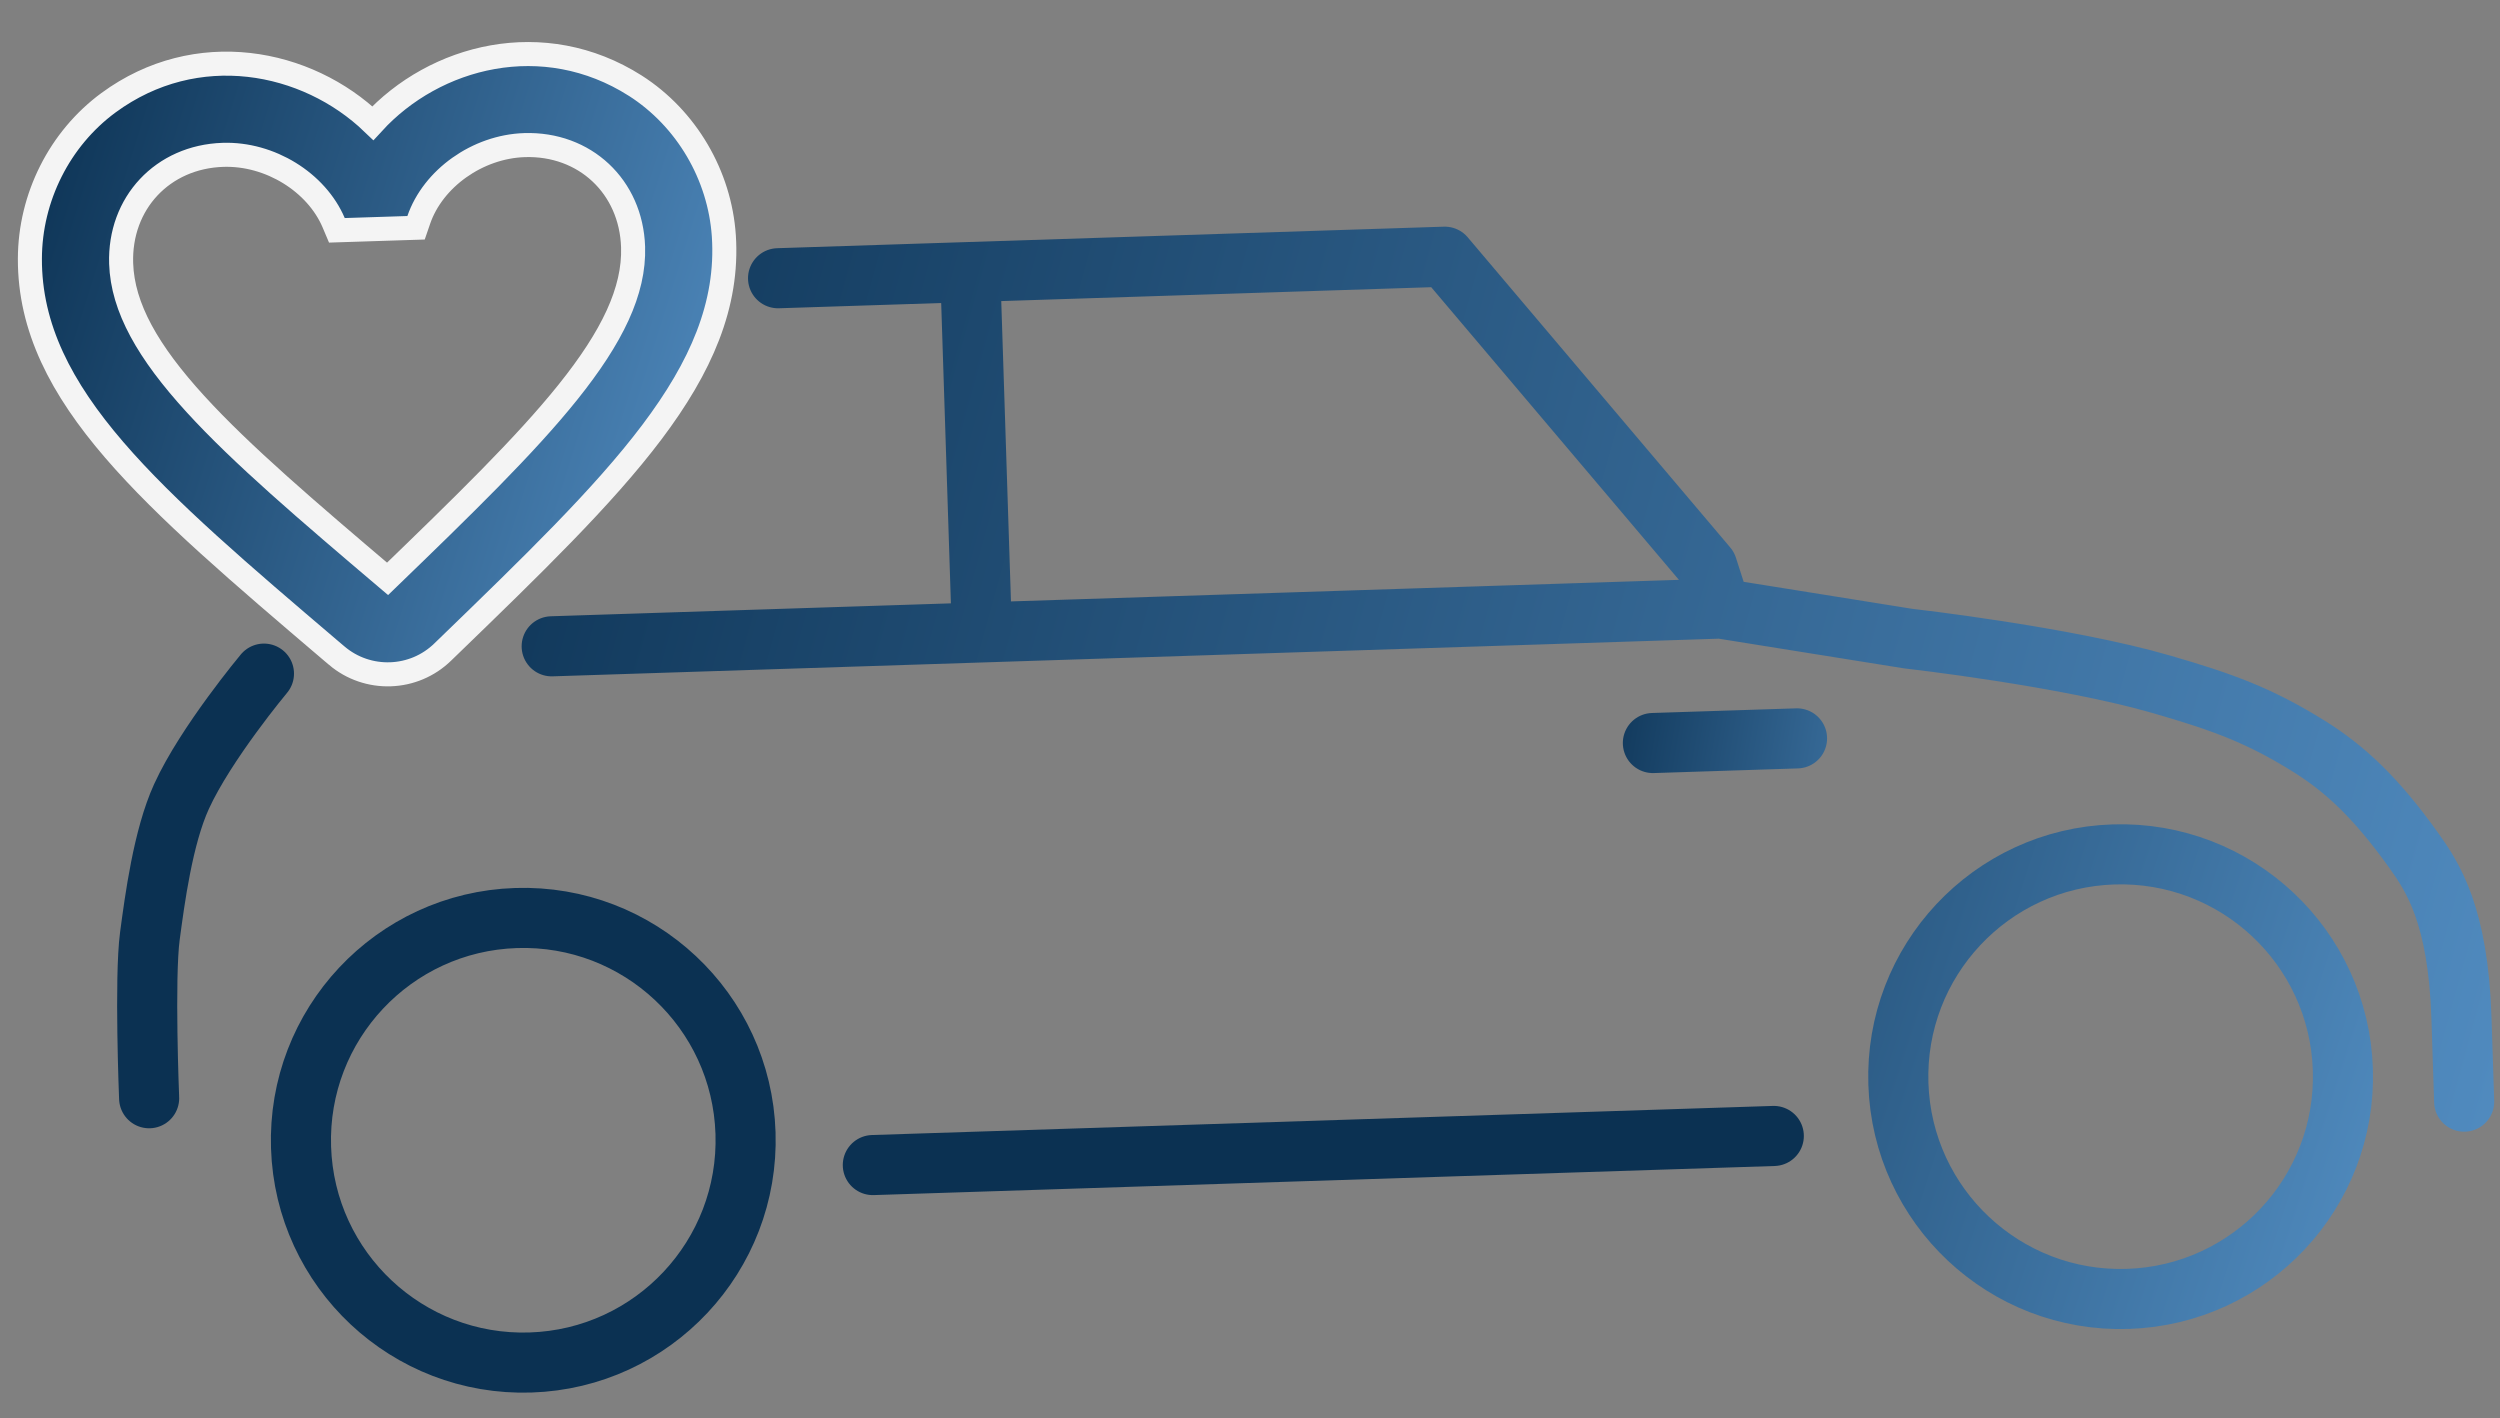 <svg width="208" height="118" viewBox="0 0 208 118" fill="none" xmlns="http://www.w3.org/2000/svg">
<rect x="0" y="0" width="208" height="118" fill="#808080" stroke="none"/>
<circle cx="43.537" cy="94.87" r="18.5" transform="rotate(-1.849 43.537 94.87)" stroke="#0B3152" stroke-width="5"/>
<circle cx="176.436" cy="89.579" r="18.5" transform="rotate(-1.849 176.436 89.579)" stroke="url(#paint0_linear)" stroke-width="5"/>
<path d="M72.619 96.933L147.58 94.512" stroke="#0B3152" stroke-width="5" stroke-linecap="round" stroke-linejoin="round"/>
<path d="M137.52 61.82L149.513 61.433" stroke="url(#paint1_linear)" stroke-width="5" stroke-linecap="round" stroke-linejoin="round"/>
<path d="M64.734 23.149L80.725 22.632M143.161 50.632L142.049 47.166L120.205 21.358L80.725 22.632M143.161 50.632L81.694 52.617M143.161 50.632L158.75 53.13C158.75 53.13 171.831 54.608 179.885 56.95C184.933 58.418 187.934 59.501 192.056 62.06C195.119 63.962 197.698 66.38 200.842 70.781C202.414 72.982 204.517 76.165 204.792 84.661C204.937 89.159 205.018 91.657 205.018 91.657M81.694 52.617L80.725 22.632M81.694 52.617L45.9 53.773" stroke="url(#paint2_linear)" stroke-width="5" stroke-linecap="round" stroke-linejoin="round"/>
<path d="M12.408 91.373C12.408 91.373 12.003 81.368 12.472 77.864C12.876 74.852 13.561 69.643 15.099 66.273C17.126 61.832 21.961 56.046 21.961 56.046" stroke="#0B3152" stroke-width="5" stroke-linecap="round" stroke-linejoin="round"/>
<path d="M52.858 7.13L52.856 7.129C45.218 2.273 36.173 4.617 31.022 10.248C25.52 4.96 16.341 3.177 9.03 8.545L9.03 8.545C4.955 11.539 2.501 16.435 2.487 21.519C2.465 27.274 5.088 32.299 9.509 37.436C13.871 42.504 20.091 47.801 27.499 54.11L27.726 54.303L27.73 54.306L28.013 54.545C28.014 54.546 28.015 54.546 28.015 54.547C30.587 56.734 34.431 56.611 36.856 54.229C36.857 54.228 36.858 54.228 36.858 54.227L37.15 53.944L37.151 53.943L37.204 53.892C44.261 47.063 50.179 41.337 54.232 35.961C58.31 30.552 60.602 25.37 60.224 19.63L60.224 19.628C59.883 14.581 57.117 9.854 52.858 7.13ZM32.246 48.161C25.584 42.506 20.118 37.842 16.258 33.613C12.309 29.288 10.198 25.584 10.08 21.924C9.918 16.899 13.531 13.045 18.552 12.883C22.459 12.756 26.333 15.165 27.762 18.532L28.029 19.163L28.715 19.141L33.926 18.973L34.616 18.951L34.84 18.298C36.021 14.853 39.727 12.199 43.636 12.073C48.657 11.911 52.511 15.524 52.673 20.549C52.792 24.209 50.924 28.041 47.263 32.612C43.683 37.081 38.529 42.088 32.246 48.161Z" fill="url(#paint3_linear)" stroke="#F4F4F4" stroke-width="2"/>
<defs>
<linearGradient id="paint0_linear" x1="114.623" y1="68.579" x2="205.123" y2="101.078" gradientUnits="userSpaceOnUse">
<stop stop-color="#0B3152"/>
<stop offset="1" stop-color="#5591C6"/>
</linearGradient>
<linearGradient id="paint1_linear" x1="131.146" y1="60.025" x2="158.809" y2="64.635" gradientUnits="userSpaceOnUse">
<stop stop-color="#0B3152"/>
<stop offset="1" stop-color="#447BAC"/>
</linearGradient>
<linearGradient id="paint2_linear" x1="30.601" y1="29.253" x2="226.952" y2="83.445" gradientUnits="userSpaceOnUse">
<stop stop-color="#0B3152"/>
<stop offset="1" stop-color="#5692C8"/>
</linearGradient>
<linearGradient id="paint3_linear" x1="1.739" y1="8.6" x2="67.912" y2="29.315" gradientUnits="userSpaceOnUse">
<stop stop-color="#0B3152"/>
<stop offset="1" stop-color="#538EC3"/>
</linearGradient>
</defs>
</svg>

